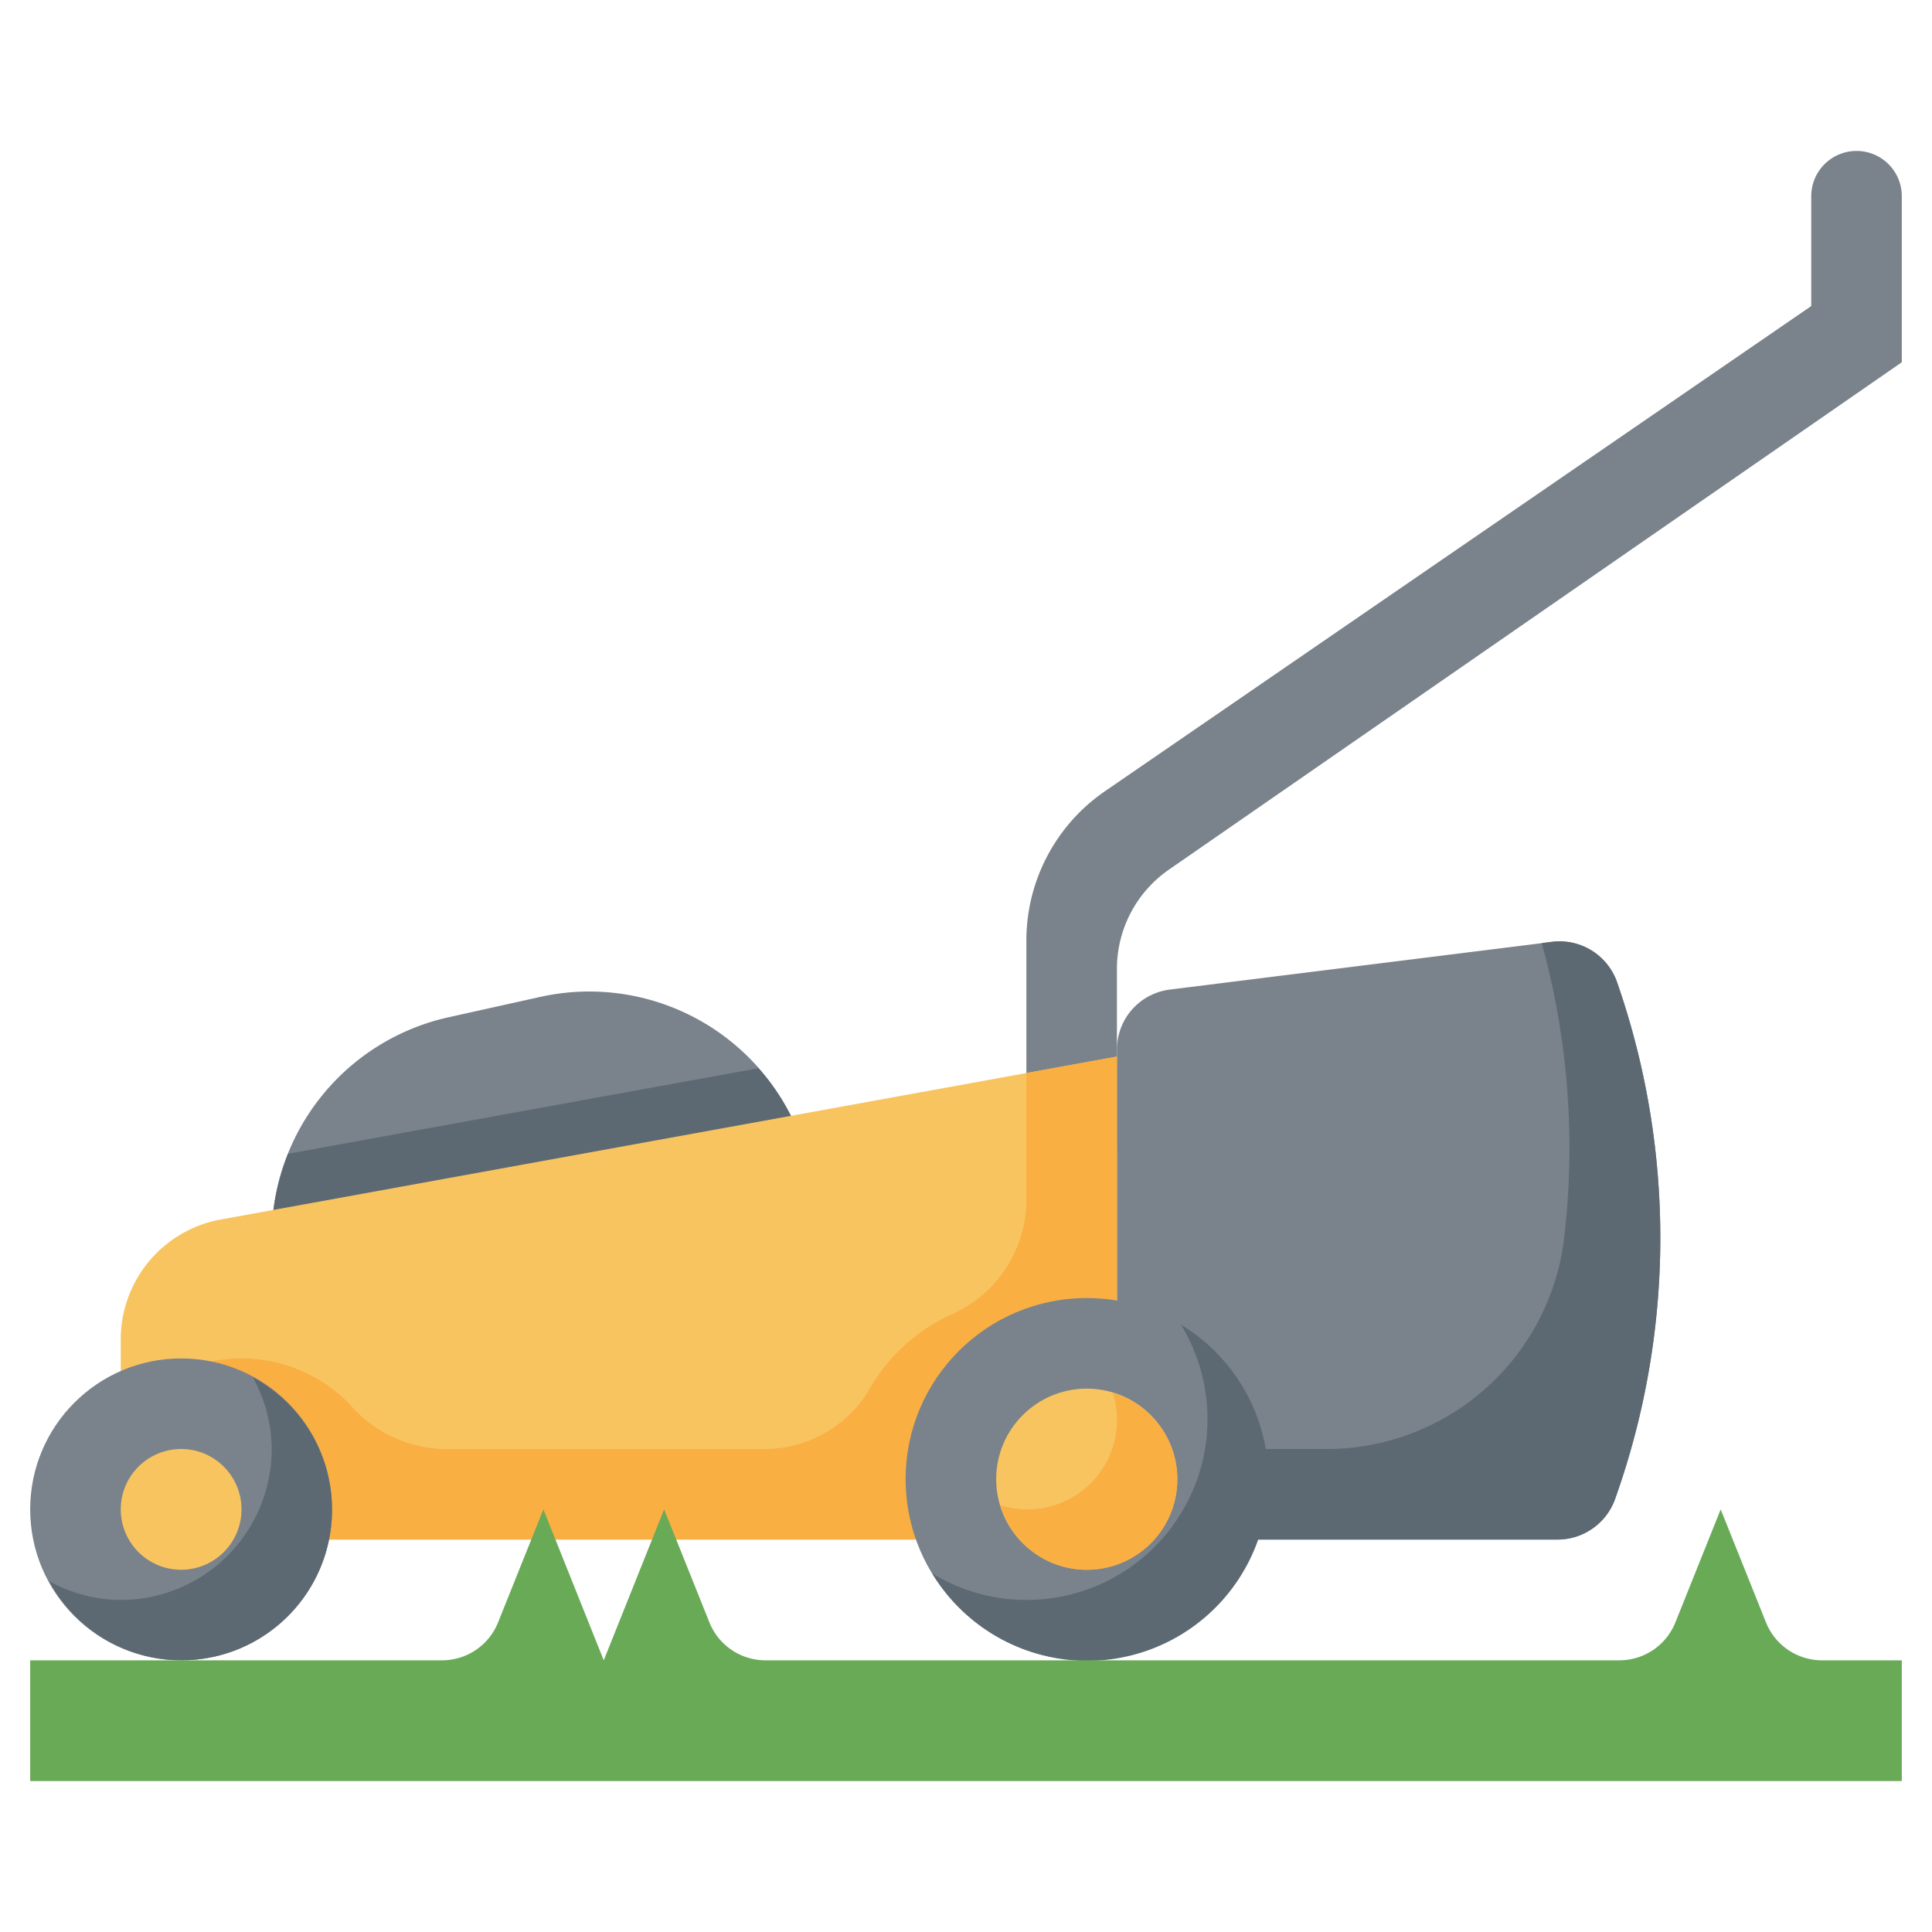 <?xml version="1.0" encoding="UTF-8" standalone="no"?>
<svg
   height="512"
   viewBox="0 0 64 64"
   width="512"
   version="1.1"
   id="svg33"
   sodipodi:docname="mower-flipped.svg"
   inkscape:version="1.1.2 (0a00cf5339, 2022-02-04)"
   xmlns:inkscape="http://www.inkscape.org/namespaces/inkscape"
   xmlns:sodipodi="http://sodipodi.sourceforge.net/DTD/sodipodi-0.dtd"
   xmlns="http://www.w3.org/2000/svg"
   xmlns:svg="http://www.w3.org/2000/svg">
  <defs
     id="defs37" />
  <sodipodi:namedview
     id="namedview35"
     pagecolor="#ffffff"
     bordercolor="#666666"
     borderopacity="1.0"
     inkscape:pageshadow="2"
     inkscape:pageopacity="0.0"
     inkscape:pagecheckerboard="0"
     showgrid="false"
     inkscape:zoom="1.7050781"
     inkscape:cx="256"
     inkscape:cy="255.70676"
     inkscape:window-width="1920"
     inkscape:window-height="1136"
     inkscape:window-x="0"
     inkscape:window-y="27"
     inkscape:window-maximized="1"
     inkscape:current-layer="svg33" />
  <g
     id="Layer_31"
     data-name="Layer 31"
     transform="matrix(-1,0,0,1,64,0)">
    <path
       d="M 4,10.138 V 6.5 A 1.5,1.5 0 0 0 2.5,5 1.5,1.5 0 0 0 1,6.5 V 12 L 25.277,28.807 A 4,4 0 0 1 27,32.1 V 38 h 3 v -6.843 a 6,6 0 0 0 -2.6,-4.945 z"
       fill="#7a838b"
       id="path2" />
    <path
       d="m 46.1,33.023 3.041,0.675 A 7.48,7.48 0 0 1 55,41 H 37 v -0.676 a 7.479,7.479 0 0 1 9.1,-7.301 z"
       fill="#7a838b"
       id="path4" />
    <path
       d="M 54.458,38.22 38.875,35.386 A 7.412,7.412 0 0 0 37,40.324 V 41 h 18 a 7.453,7.453 0 0 0 -0.542,-2.78 z"
       fill="#5d6972"
       id="path6" />
    <path
       d="m 27,35 29.635,5.388 A 4.036,4.036 0 0 1 60,44.32 V 51 H 27 Z"
       fill="#f8c460"
       id="path8" />
    <path
       d="M 12.39,51 H 27 V 34.766 A 2,2 0 0 0 25.248,32.781 L 12.579,31.2 A 2.018,2.018 0 0 0 10.423,32.567 25.733,25.733 0 0 0 10.485,49.621 2.025,2.025 0 0 0 12.39,51 Z"
       fill="#7a838b"
       id="path10" />
    <path
       d="M 56,45 A 4.974,4.974 0 0 0 52.364,46.574 4.225,4.225 0 0 1 49.307,48 H 38.646 A 4.018,4.018 0 0 1 35.18,45.982 6.016,6.016 0 0 0 32.388,43.5 4.161,4.161 0 0 1 30,39.644 v -4.1 L 27,35 V 51 H 60 V 47.027 A 4.98,4.98 0 0 0 56,45 Z"
       fill="#faaf42"
       id="path12" />
    <path
       d="m 20.123,48 a 7.929,7.929 0 0 1 -7.918,-6.834 25.509,25.509 0 0 1 0.724,-9.925 l -0.35,-0.044 A 2.018,2.018 0 0 0 10.423,32.564 25.733,25.733 0 0 0 10.485,49.618 2.025,2.025 0 0 0 12.391,51 H 27 v -3 z"
       fill="#5d6972"
       id="path14" />
    <circle
       cx="58"
       cy="50"
       fill="#7a838b"
       r="5"
       id="circle16" />
    <path
       d="m 60,53 a 5,5 0 0 1 -5,-5 4.95,4.95 0 0 1 0.625,-2.375 4.984,4.984 0 1 0 6.75,6.75 A 4.95,4.95 0 0 1 60,53 Z"
       fill="#5d6972"
       id="path18" />
    <circle
       cx="58"
       cy="50"
       fill="#f8c460"
       r="2"
       id="circle20" />
    <circle
       cx="28"
       cy="49"
       fill="#7a838b"
       r="6"
       id="circle22" />
    <path
       d="M 30,53 A 5.992,5.992 0 0 1 24.881,43.881 6,6 0 1 0 33.119,52.119 5.968,5.968 0 0 1 30,53 Z"
       fill="#5d6972"
       id="path24" />
    <circle
       cx="28"
       cy="49"
       fill="#f8c460"
       r="3"
       id="circle26" />
    <path
       d="M 30,50 A 2.96,2.96 0 0 1 27.14,46.14 2.992,2.992 0 1 0 30.86,49.86 2.983,2.983 0 0 1 30,50 Z"
       fill="#faaf42"
       id="path28" />
    <path
       d="M 47.5,53.743 46,50 44,55 42,50 40.5,53.743 A 2,2 0 0 1 38.646,55 H 10.354 A 2,2 0 0 1 8.5,53.743 L 7,50 5.5,53.743 A 2,2 0 0 1 3.646,55 H 1 v 4 H 63 V 55 H 49.354 A 2,2 0 0 1 47.5,53.743 Z"
       fill="#69aa57"
       id="path30" />
  </g>
</svg>
